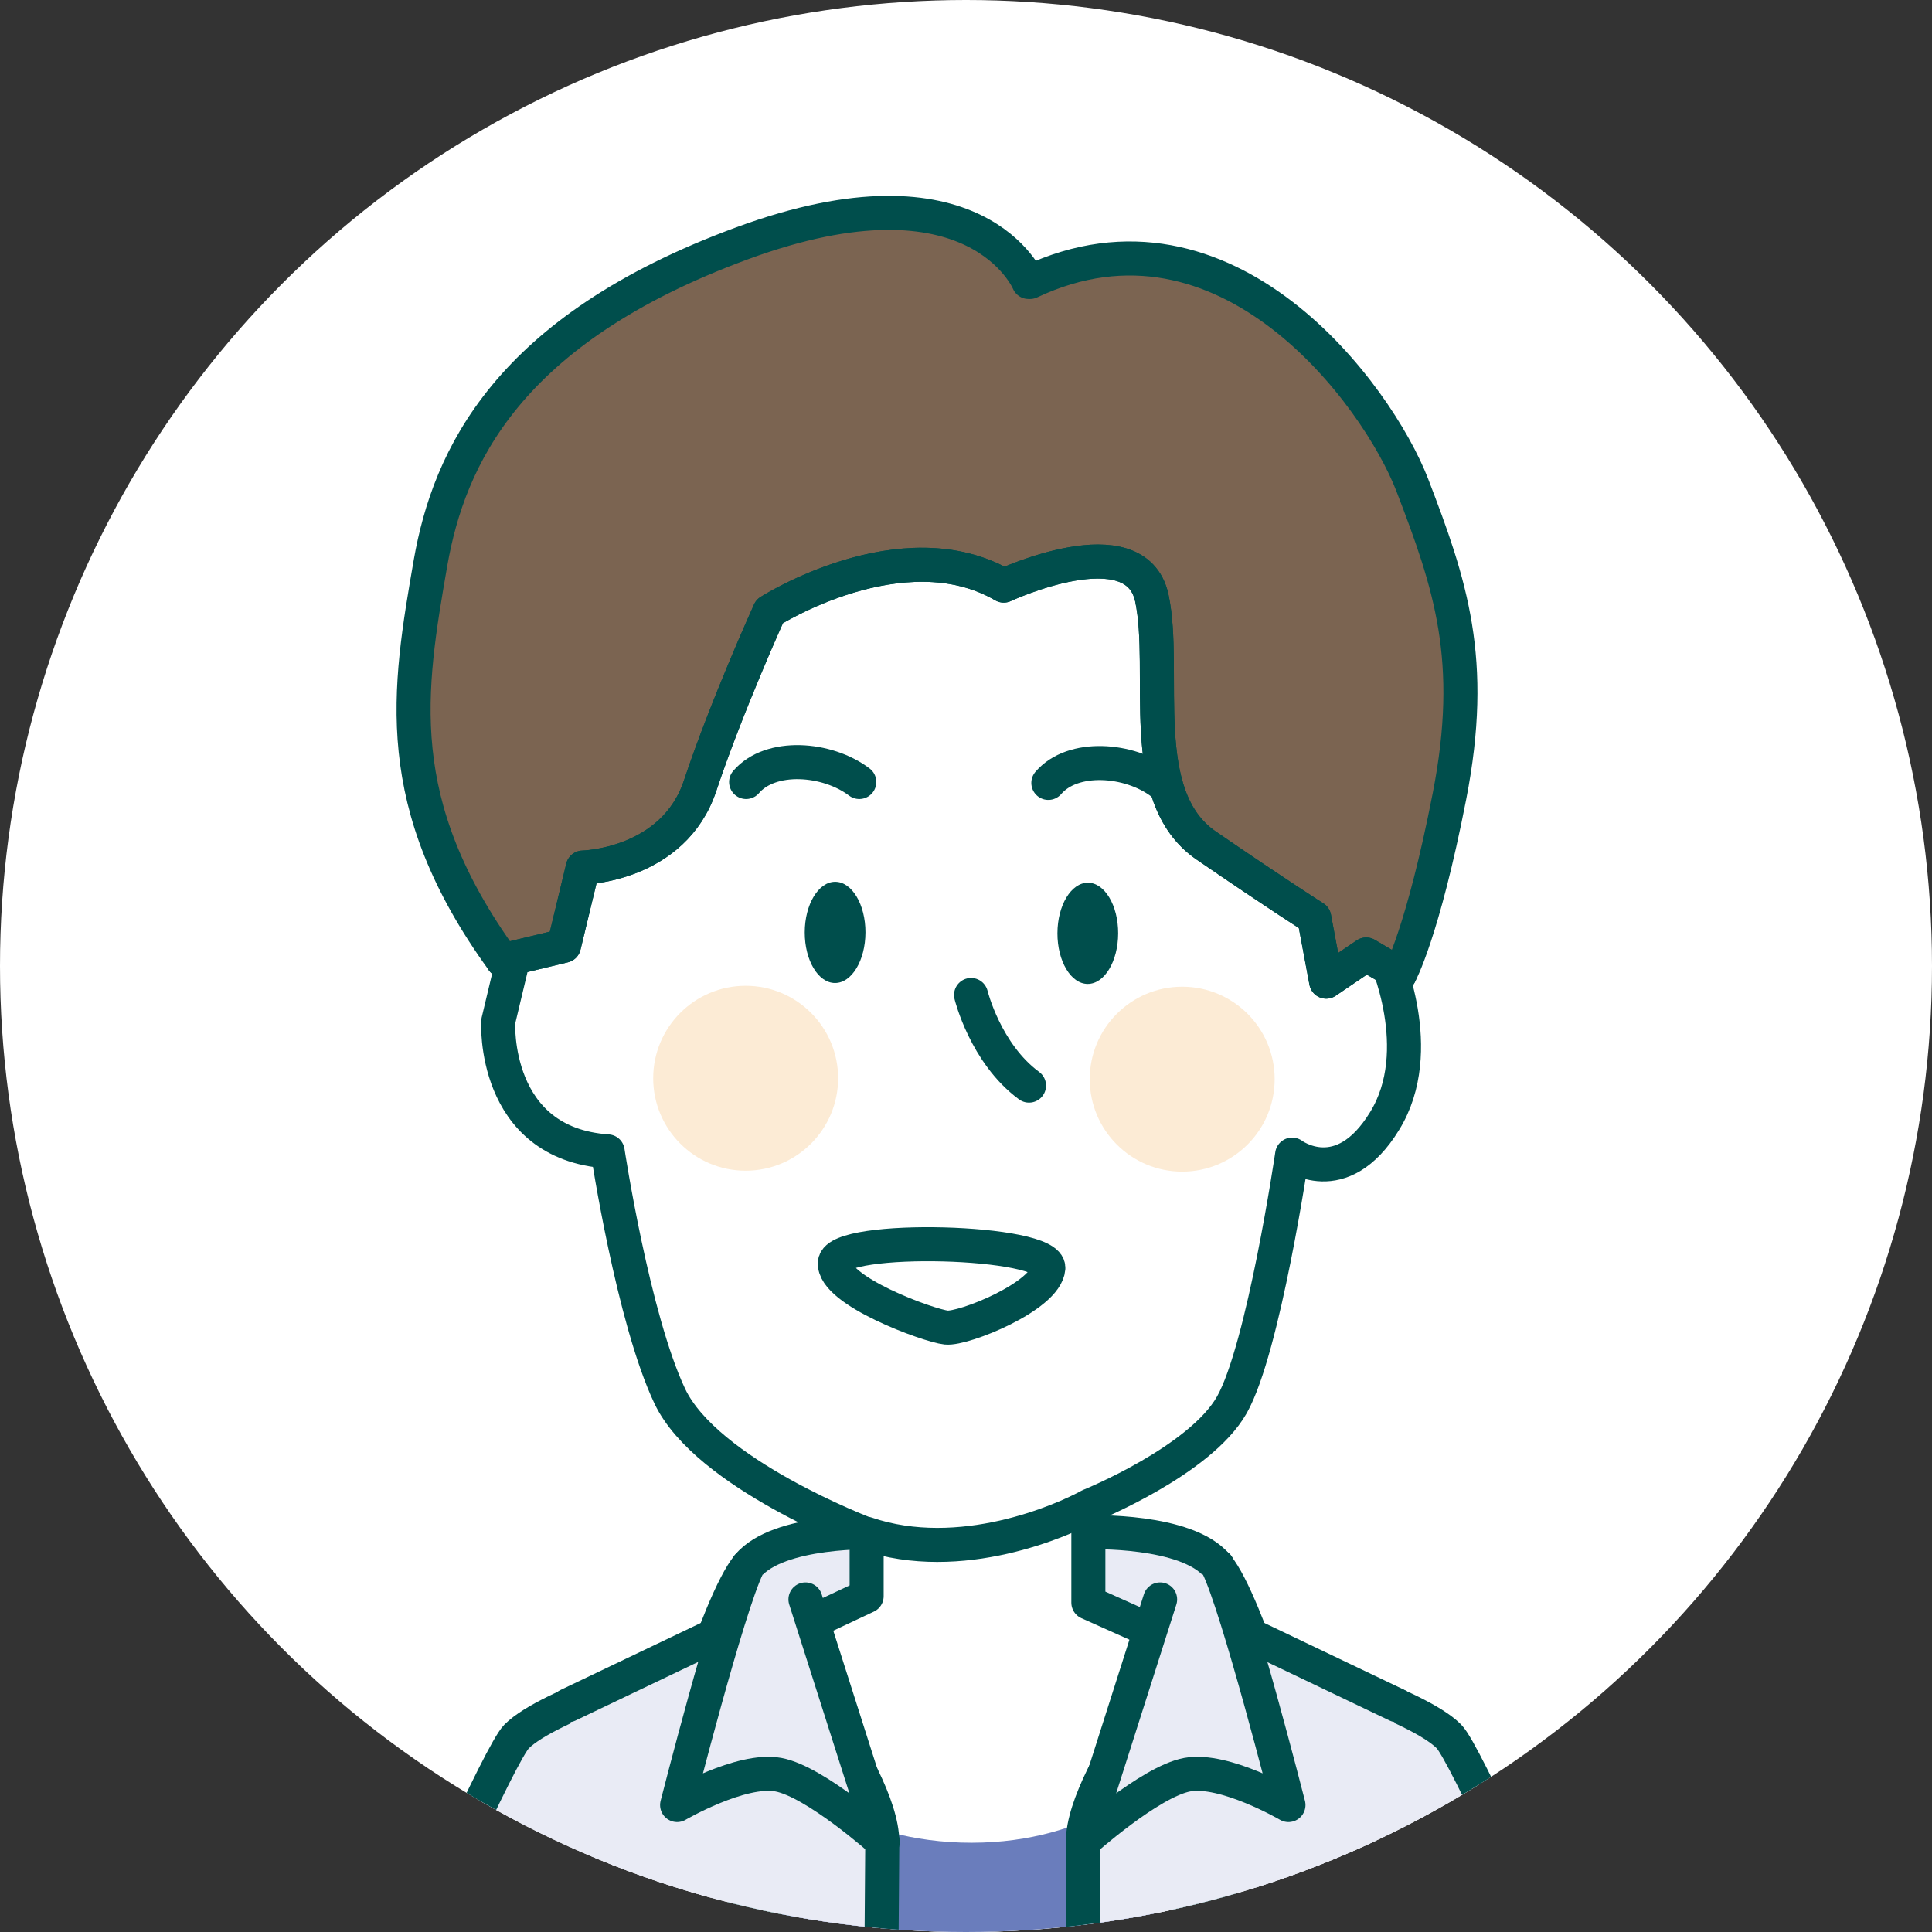 <?xml version="1.0" encoding="UTF-8"?>
<svg id="_レイヤー_2" data-name="レイヤー 2" xmlns="http://www.w3.org/2000/svg" xmlns:xlink="http://www.w3.org/1999/xlink" viewBox="0 0 42 42">
  <rect x="0" y="0" width="42" height="42" fill="#333333" stroke="none"/>
  <defs>
    <clipPath id="clippath">
      <circle cx="21" cy="21" r="21" fill="none"/>
    </clipPath>
  </defs>
  <g id="PC">
    <g>
      <circle cx="21" cy="21" r="21" fill="#fff"/>
      <g clip-path="url(#clippath)">
        <g>
          <path d="m19.04,33.31s-2.12-.07-2.78.73-1.76,4.61-1.76,4.61l6.74-2.49-2.2-2.86Z" fill="#e9ebf5" fill-rule="evenodd" stroke="#004e4c" stroke-linecap="round" stroke-linejoin="round" stroke-width=".74"/>
          <path d="m23.68,33.31s2.12-.07,2.78.73,1.76,4.61,1.76,4.61l-6.74-2.49,2.2-2.86Z" fill="#e9ebf5" fill-rule="evenodd" stroke="#004e4c" stroke-linecap="round" stroke-linejoin="round" stroke-width=".74"/>
          <polygon points="12.48 37.69 21.27 45.97 30.02 37.69 23.66 34.84 23.66 32.03 18.84 32.03 18.84 34.7 12.48 37.69" fill="#fff" fill-rule="evenodd" stroke="#004e4c" stroke-linecap="round" stroke-linejoin="round" stroke-width=".74"/>
          <path d="m18.83,33.35s-3.47-1.31-4.27-3-1.35-5.32-1.35-5.32c-2.52-.17-2.38-2.82-2.38-2.82l1.09-4.57h0l2.21-5.42,4.25-2.68,7.35-.7,4.37,11.92s.95,2.07,0,3.61c-.94,1.54-2.01.73-2.01.73,0,0-.62,4.22-1.31,5.44-.69,1.22-3.09,2.19-3.09,2.19-.58.32-2.81,1.31-4.86.61Z" fill="#fff" fill-rule="evenodd" stroke="#004e4c" stroke-linecap="round" stroke-linejoin="round" stroke-width=".74"/>
          <circle cx="25.7" cy="23.46" r="2.01" fill="#fcebd5"/>
          <circle cx="16.21" cy="23.44" r="2.01" fill="#fcebd5"/>
          <path d="m22.36,6.13s-1.13-2.72-6.23-.84c-5.11,1.88-6.37,4.67-6.77,6.94-.48,2.77-.91,5.23,1.57,8.65l1.33-.32.41-1.7s1.97-.04,2.55-1.78c.58-1.74,1.51-3.79,1.51-3.79,0,0,2.89-1.84,5.09-.56,0,0,2.87-1.34,3.22.27.34,1.61-.38,4.31,1.18,5.38,1.56,1.07,2.35,1.57,2.35,1.57l.26,1.39.87-.59.73.43s.5-.9,1.08-3.87c.58-2.97.02-4.61-.81-6.77-.75-1.94-4.03-6.43-8.31-4.41h0Z" fill="#7b6451" fill-rule="evenodd" stroke="#004e4c" stroke-linecap="round" stroke-linejoin="round" stroke-width=".74"/>
          <ellipse cx="23.65" cy="20.29" rx="1.1" ry=".66" transform="translate(3.3 43.89) rotate(-89.86)" fill="#004e4c"/>
          <ellipse cx="18.15" cy="20.28" rx="1.1" ry=".66" transform="translate(-2.17 38.37) rotate(-89.86)" fill="#004e4c"/>
          <path d="m25.25,17.02c-.7-.53-1.93-.62-2.46,0" fill="none" fill-rule="evenodd" stroke="#004e4c" stroke-linecap="round" stroke-linejoin="round" stroke-width=".74"/>
          <path d="m18.68,17c-.7-.53-1.93-.62-2.46,0" fill="none" fill-rule="evenodd" stroke="#004e4c" stroke-linecap="round" stroke-linejoin="round" stroke-width=".74"/>
          <path d="m27.16,41.8s4.13,10.7,5,12.98c1.19,3.12,7.24,1.27,6.4-1.34,0,0-6.37-14.99-7.06-15.69s-3.49-1.54-3.49-1.54" fill="#e9ebf5" fill-rule="evenodd" stroke="#004e4c" stroke-linecap="round" stroke-linejoin="round" stroke-width=".74"/>
          <path d="m17.02,38.65s1.49,1.41,4.1,1.41c2.61,0,3.95-1.41,3.95-1.41l.42,36.26h-8.98s.5-36.26.5-36.26Z" fill="#6a7dbc" fill-rule="evenodd"/>
          <path d="m29.3,44.07l5.36,30.84h-10.79s-.33-33.33-.33-34.87,2.77-4.91,2.77-4.91l4.06,1.94" fill="#e9ebf5" fill-rule="evenodd" stroke="#004e4c" stroke-linecap="round" stroke-linejoin="round" stroke-width=".74"/>
          <path d="m10.93,20.88l1.33-.32.41-1.7s1.97-.04,2.55-1.78c.58-1.74,1.51-3.79,1.51-3.79,0,0,2.89-1.84,5.09-.56,0,0,2.87-1.34,3.22.27.34,1.61-.38,4.31,1.18,5.38,1.56,1.07,2.35,1.57,2.35,1.57l.26,1.39.87-.59.73.43" fill="none" fill-rule="evenodd" stroke="#004e4c" stroke-linecap="round" stroke-linejoin="round" stroke-width=".74"/>
          <path d="m26.47,34.04c.44.88,1.54,5.2,1.54,5.2,0,0-1.39-.81-2.2-.66s-2.27,1.46-2.27,1.46l1.68-5.27" fill="#e9ebf5" fill-rule="evenodd" stroke="#004e4c" stroke-linecap="round" stroke-linejoin="round" stroke-width=".74"/>
          <path d="m15.57,41.8s-4.13,10.7-5,12.98c-1.19,3.12-7.24,1.27-6.4-1.34,0,0,6.37-14.99,7.06-15.69.7-.7,3.49-1.54,3.49-1.54" fill="#e9ebf5" fill-rule="evenodd" stroke="#004e4c" stroke-linecap="round" stroke-linejoin="round" stroke-width=".74"/>
          <path d="m13.42,44.07l-5.36,30.84h10.79s.33-33.33.33-34.87-2.77-4.91-2.77-4.91l-4.06,1.94" fill="#e9ebf5" fill-rule="evenodd" stroke="#004e4c" stroke-linecap="round" stroke-linejoin="round" stroke-width=".74"/>
          <path d="m16.26,34.04c-.44.88-1.54,5.2-1.54,5.2,0,0,1.39-.81,2.2-.66s2.27,1.46,2.27,1.46l-1.68-5.27" fill="#e9ebf5" fill-rule="evenodd" stroke="#004e4c" stroke-linecap="round" stroke-linejoin="round" stroke-width=".74"/>
          <path d="m18.15,27.45c-.05.61,2.04,1.37,2.42,1.41s2.17-.68,2.22-1.29-4.59-.73-4.64-.12Z" fill="#fff" fill-rule="evenodd" stroke="#004e4c" stroke-linecap="round" stroke-linejoin="round" stroke-width=".74"/>
          <path d="m21.11,21.63s.31,1.27,1.26,1.97" fill="none" fill-rule="evenodd" stroke="#004e4c" stroke-linecap="round" stroke-linejoin="round" stroke-width=".74"/>
        </g>
      </g>
    </g>
  </g>
</svg>
